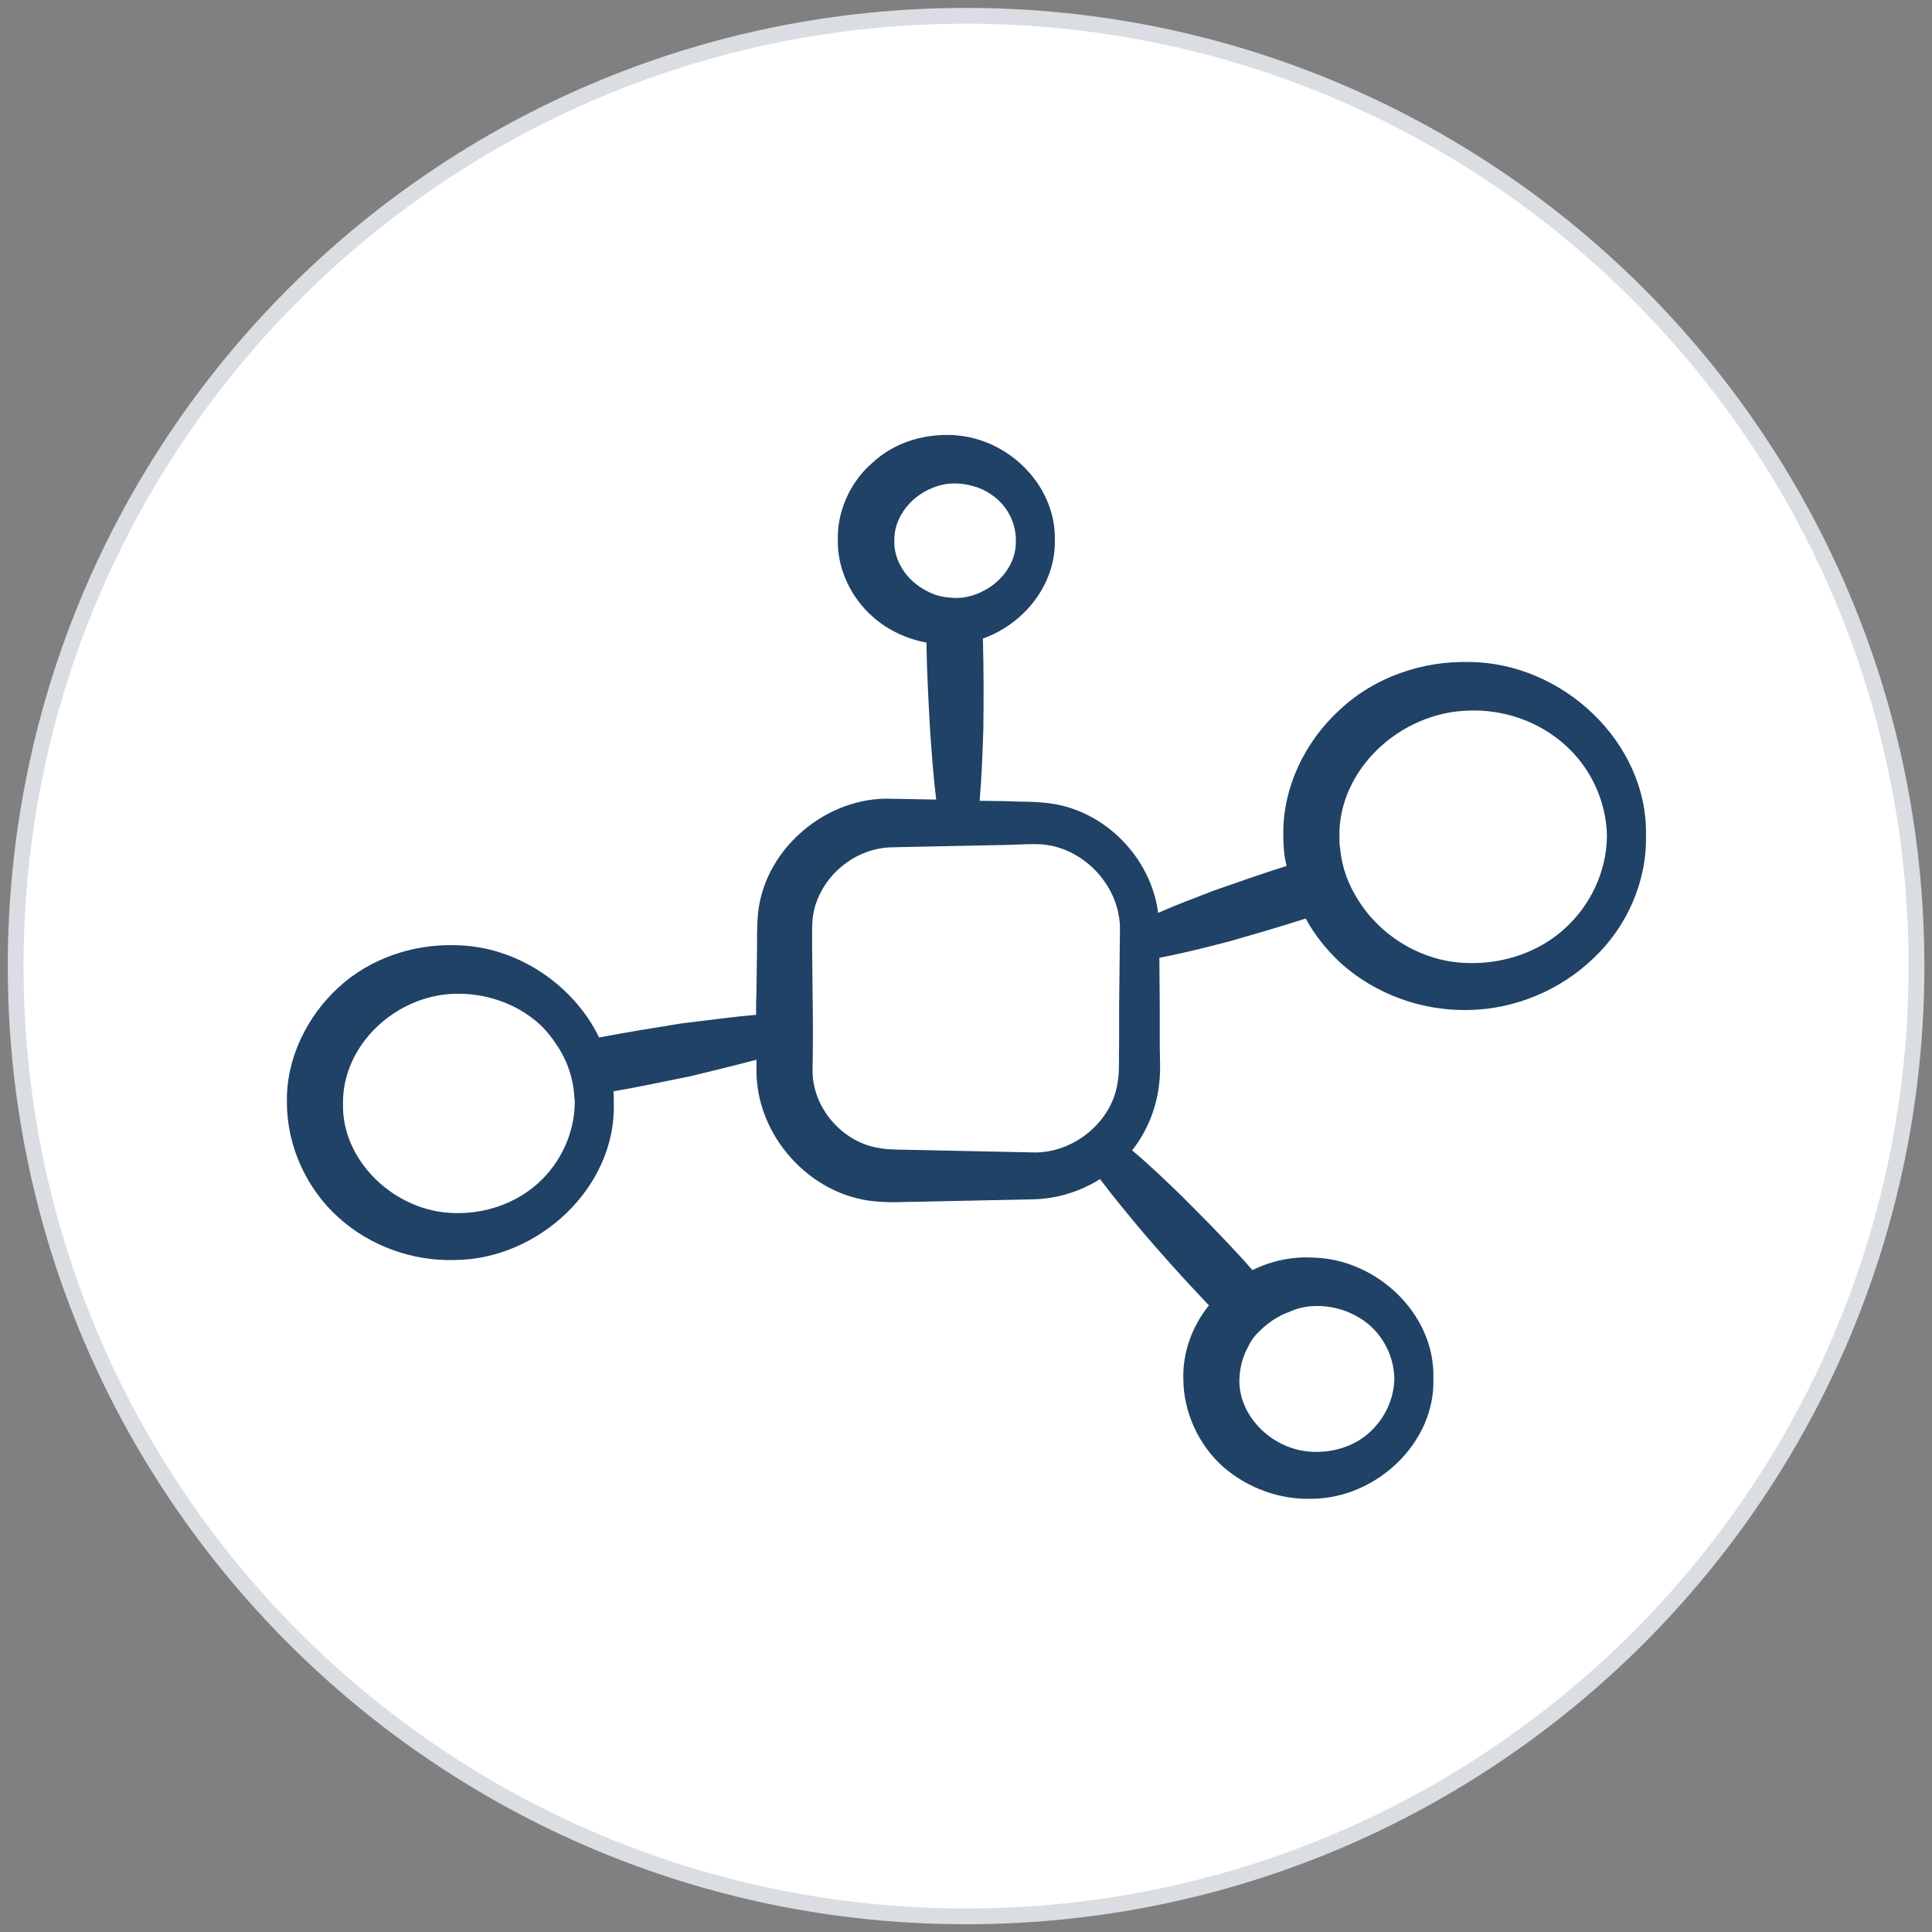 <svg xmlns="http://www.w3.org/2000/svg" xmlns:xlink="http://www.w3.org/1999/xlink" xmlns:serif="http://www.serif.com/" width="100%" height="100%" viewBox="0 0 500 500" version="1.1" xml:space="preserve" style="fill-rule:evenodd;clip-rule:evenodd;stroke-miterlimit:10;"><rect x="0" y="0" width="500" height="500" fill="#808080" stroke="none"/><g id="Layer-1" serif:id="Layer 1" transform="matrix(4.167,0,0,4.167,0,0)"><g transform="matrix(0,1,1,0,60,0.973)"><path d="M59.027,-59.027C91.623,-59.027 118.046,-32.6 118.046,0.001C118.046,32.6 91.623,59.027 59.027,59.027C26.432,59.027 0.008,32.6 0.008,0.001C0.008,-32.6 26.432,-59.027 59.027,-59.027" style="fill:white;fill-rule:nonzero;stroke:rgb(218,221,225);stroke-width:0.98px;"/></g><g transform="matrix(2.222,0,0,2.222,-155.46,-439.421)"><clipPath id="_clip1"><path d="M113.697,223.716C112.982,224.372 111.993,224.7 111.027,224.677C109.744,224.666 108.573,223.942 107.938,222.935C107.653,222.494 107.472,222.008 107.425,221.499C107.402,221.375 107.402,221.261 107.402,221.137C107.369,219.294 109.074,217.665 111.027,217.62C111.982,217.586 112.96,217.914 113.697,218.57C114.426,219.214 114.868,220.164 114.879,221.137C114.868,222.11 114.426,223.06 113.697,223.716ZM104.858,235.387C104.937,235.217 105.051,235.07 105.199,234.935C105.437,234.708 105.711,234.528 106.005,234.426C106.198,234.335 106.426,234.279 106.654,234.267C107.209,234.233 107.79,234.414 108.232,234.788C108.664,235.161 108.926,235.715 108.938,236.292C108.926,236.869 108.664,237.423 108.232,237.807C107.801,238.192 107.222,238.362 106.654,238.339C105.505,238.294 104.562,237.31 104.607,236.292C104.62,235.986 104.698,235.67 104.858,235.387ZM101.244,225.887L101.244,226.962C101.232,227.312 101.256,227.697 101.211,227.957C101.075,229.122 99.948,230.015 98.812,229.97L96.666,229.925L95.586,229.902C95.233,229.891 94.835,229.902 94.597,229.857C93.517,229.721 92.654,228.714 92.676,227.651C92.689,226.939 92.689,226.215 92.676,225.502L92.665,224.428C92.665,224.077 92.654,223.682 92.676,223.456C92.78,222.392 93.756,221.465 94.892,221.442L97.041,221.397L98.119,221.375C98.483,221.363 98.869,221.341 99.12,221.363C100.289,221.476 101.278,222.551 101.268,223.738L101.244,225.887ZM95.859,214.272C95.302,213.989 94.937,213.424 94.961,212.859C94.949,212.282 95.348,211.716 95.916,211.445C96.109,211.354 96.324,211.286 96.54,211.275C96.757,211.264 96.971,211.286 97.188,211.354C97.403,211.411 97.609,211.524 97.79,211.671C98.143,211.954 98.358,212.395 98.358,212.859C98.382,213.492 97.95,214.046 97.392,214.306C97.132,214.431 96.835,214.498 96.54,214.464C96.291,214.453 96.062,214.385 95.859,214.272ZM85.006,230.829C84.37,231.406 83.508,231.689 82.666,231.666C80.973,231.632 79.495,230.173 79.552,228.59C79.531,227.007 80.984,225.582 82.677,225.536C83.508,225.514 84.36,225.785 85.006,226.351C85.212,226.532 85.381,226.747 85.529,226.973C85.826,227.414 85.995,227.923 86.019,228.454C86.029,228.5 86.029,228.545 86.029,228.59C86.019,229.438 85.633,230.264 85.006,230.829ZM111.027,216.263C109.733,216.229 108.391,216.681 107.425,217.586C106.448,218.468 105.801,219.78 105.834,221.137C105.834,221.42 105.858,221.691 105.925,221.963C105.245,222.177 104.574,222.415 103.891,222.652C103.369,222.856 102.846,223.048 102.335,223.275C102.141,221.748 100.857,220.402 99.279,220.21C98.824,220.153 98.483,220.176 98.119,220.153L97.346,220.142C97.403,219.475 97.427,218.807 97.449,218.151C97.46,217.303 97.46,216.444 97.437,215.607C98.585,215.2 99.471,214.102 99.448,212.859C99.483,211.4 98.268,210.122 96.824,209.941L96.813,209.941C96.723,209.929 96.631,209.918 96.54,209.918L96.312,209.918C95.608,209.941 94.892,210.189 94.358,210.687C93.744,211.207 93.359,212.033 93.381,212.859C93.369,213.684 93.767,214.487 94.369,215.007C94.79,215.38 95.312,215.618 95.859,215.72C95.87,216.545 95.916,217.36 95.961,218.174C96.007,218.819 96.052,219.463 96.131,220.108L94.881,220.085C93.109,220.017 91.359,221.431 91.154,223.263C91.108,223.75 91.132,224.066 91.121,224.428L91.108,225.502C91.097,225.717 91.097,225.921 91.097,226.125C90.416,226.181 89.722,226.283 89.029,226.362C88.256,226.486 87.485,226.611 86.711,226.758C85.984,225.265 84.381,224.191 82.677,224.179C81.508,224.145 80.292,224.552 79.416,225.367C78.542,226.17 77.95,227.369 77.984,228.59C77.984,229.8 78.542,230.999 79.428,231.791C80.314,232.594 81.508,233.012 82.666,232.978C85.006,232.967 87.189,230.954 87.12,228.59C87.12,228.477 87.12,228.364 87.11,228.262C87.847,228.138 88.575,227.979 89.302,227.832C89.905,227.685 90.507,227.538 91.108,227.38L91.108,227.651C91.087,229.483 92.587,231.169 94.415,231.338C94.892,231.383 95.222,231.35 95.586,231.35L96.666,231.327L98.824,231.282C99.494,231.27 100.153,231.067 100.71,230.716C101.096,231.225 101.506,231.723 101.915,232.209C102.449,232.831 102.994,233.442 103.562,234.041C103.631,234.109 103.687,234.177 103.755,234.245C103.29,234.822 103.018,235.557 103.039,236.292C103.039,237.23 103.471,238.158 104.164,238.769C104.858,239.368 105.767,239.685 106.654,239.651C108.436,239.628 110.084,238.09 110.028,236.292C110.084,234.494 108.449,232.944 106.654,232.91C106.085,232.876 105.493,233.001 104.971,233.261C104.891,233.17 104.802,233.069 104.722,232.978C104.164,232.367 103.586,231.779 103.006,231.202C102.551,230.761 102.096,230.32 101.607,229.913C102.018,229.393 102.278,228.76 102.358,228.104C102.414,227.651 102.38,227.323 102.38,226.962L102.38,225.887L102.369,224.541L102.369,224.53C103.039,224.405 103.687,224.236 104.347,224.066C105.051,223.863 105.756,223.659 106.46,223.433C106.71,223.897 107.05,224.315 107.437,224.677C108.415,225.559 109.733,226.023 111.027,225.989C112.311,225.966 113.574,225.435 114.493,224.552C115.426,223.682 115.994,222.415 115.97,221.137C116.039,218.513 113.629,216.274 111.027,216.263Z"/></clipPath><g clip-path="url(#_clip1)"><rect x="72.983" y="204.918" width="47.989" height="39.735" style="fill:rgb(31,66,102);"/></g></g></g></svg>